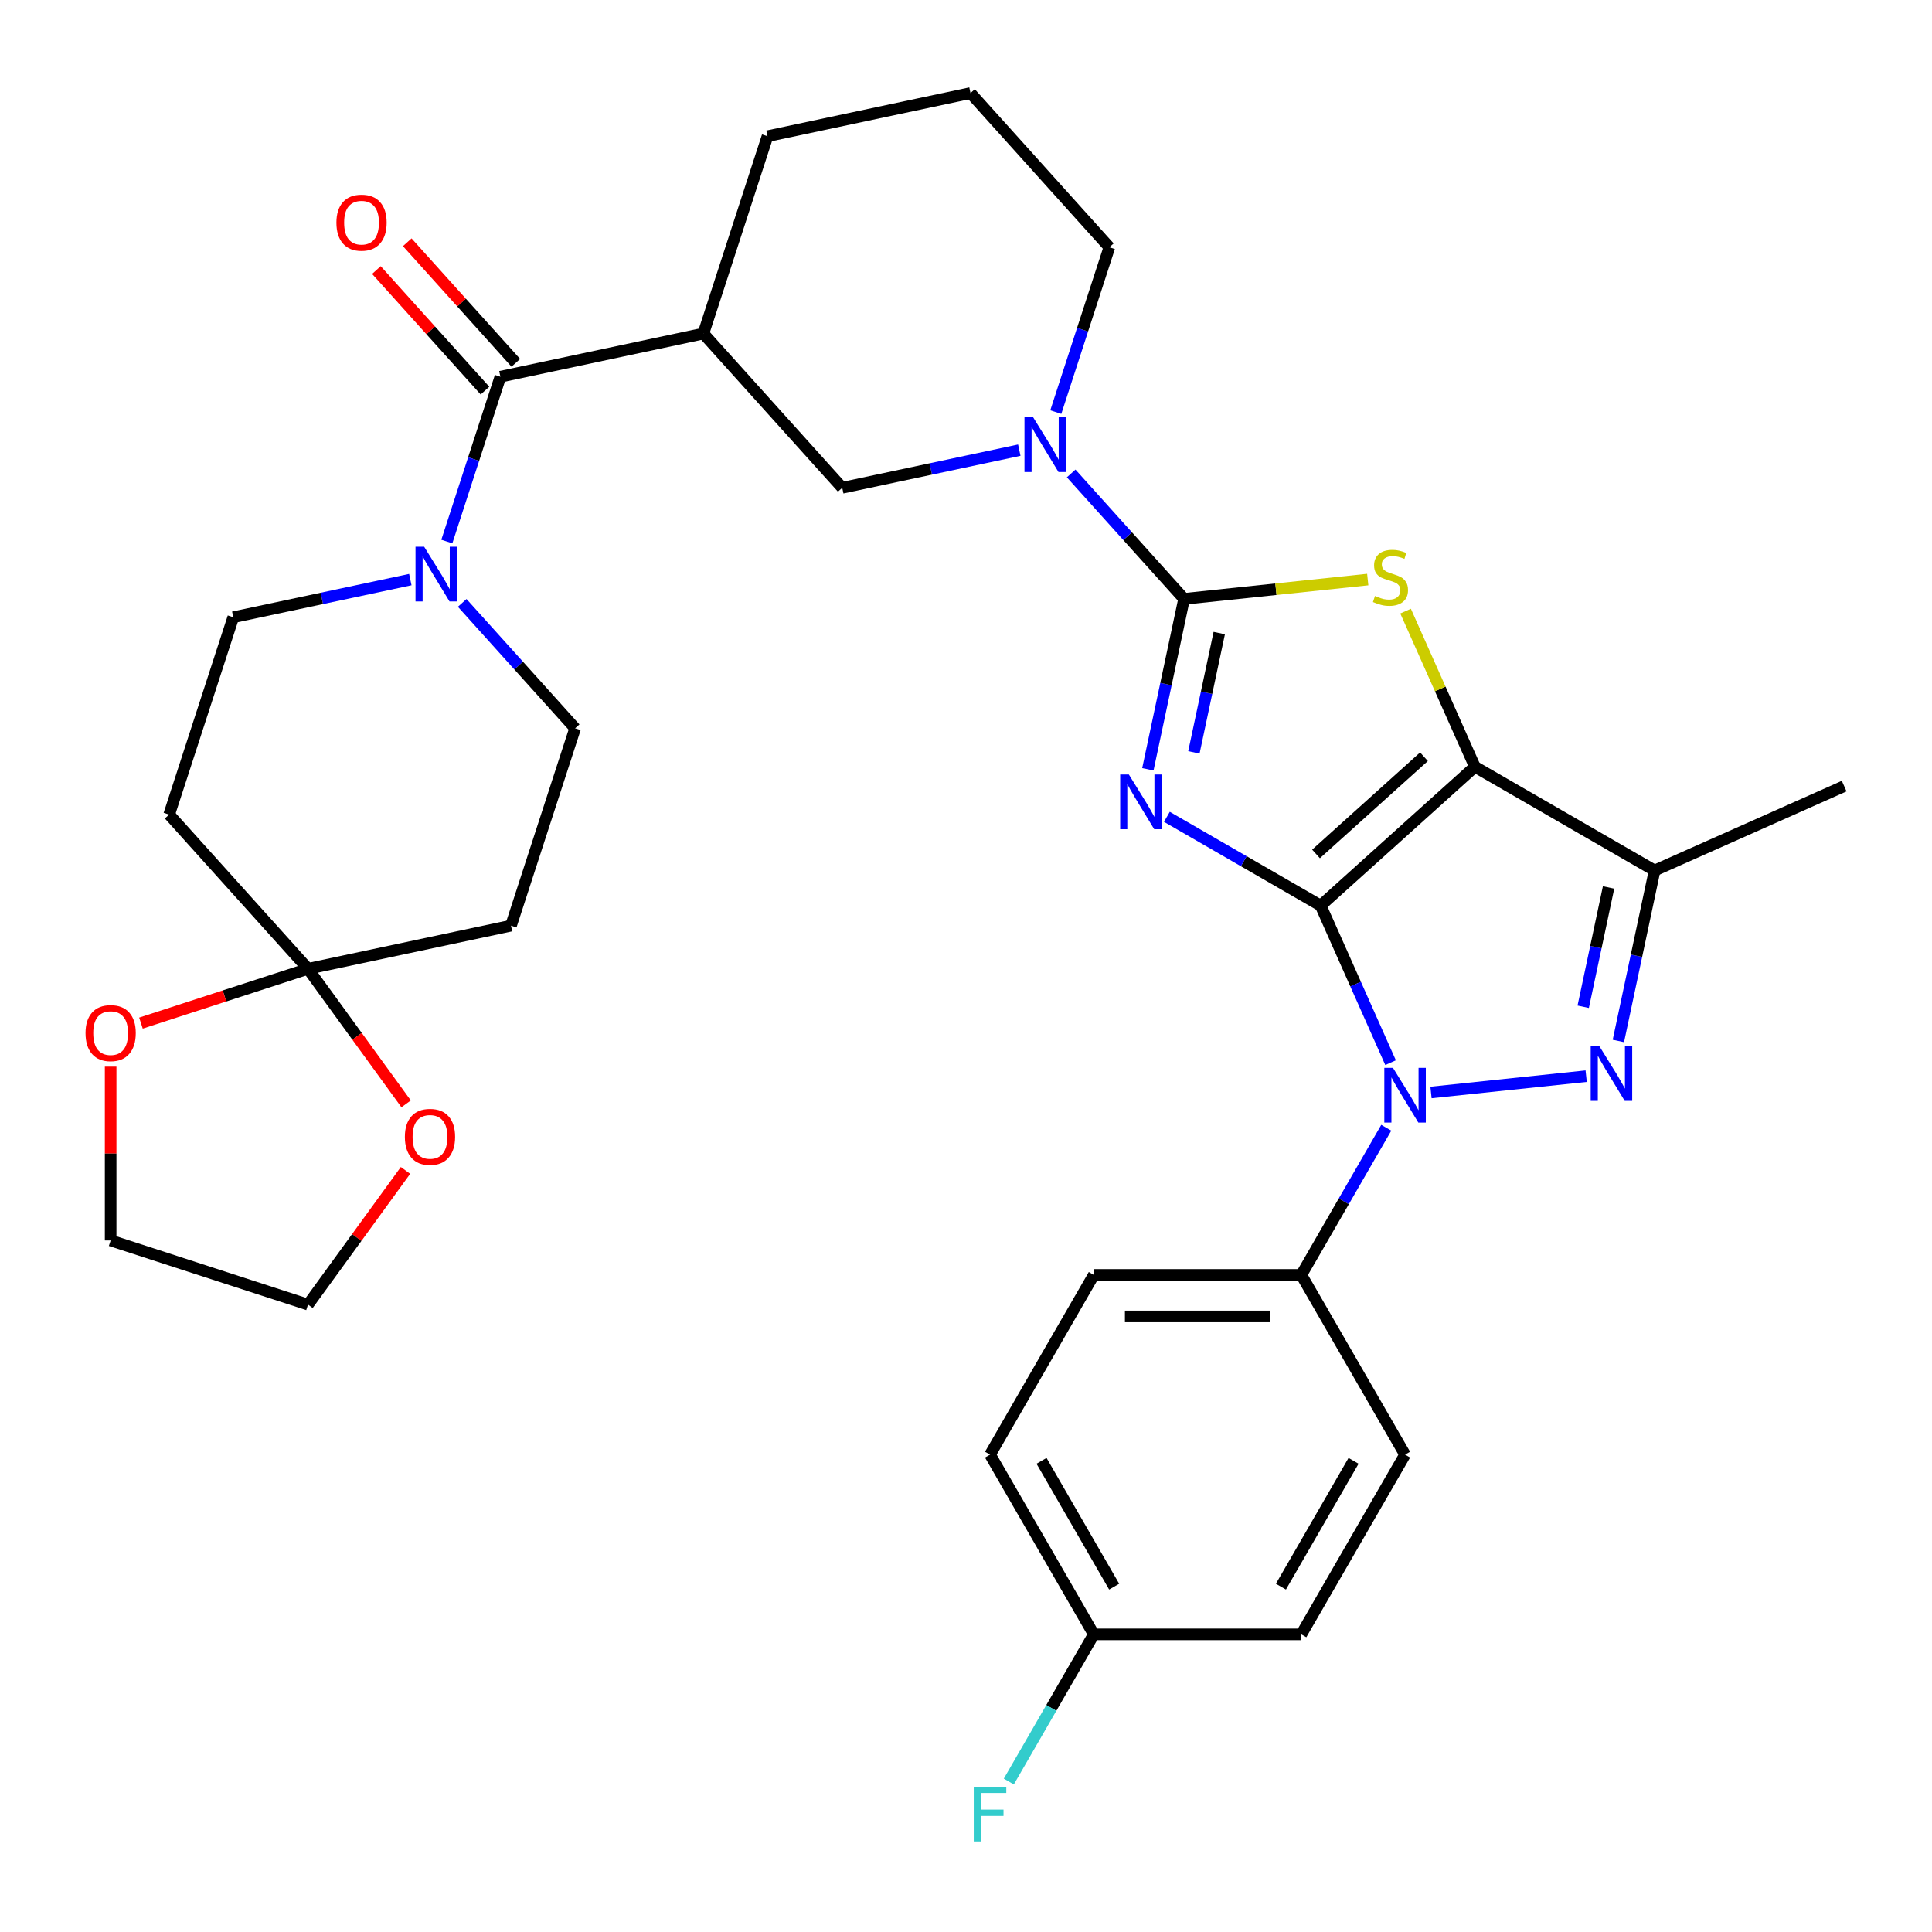 <?xml version='1.0' encoding='iso-8859-1'?>
<svg version='1.1' baseProfile='full'
              xmlns='http://www.w3.org/2000/svg'
                      xmlns:rdkit='http://www.rdkit.org/xml'
                      xmlns:xlink='http://www.w3.org/1999/xlink'
                  xml:space='preserve'
width='1000px' height='1000px' viewBox='0 0 1000 1000'>
<!-- END OF HEADER -->
<rect style='opacity:1.0;fill:#FFFFFF;stroke:none' width='1000' height='1000' x='0' y='0'> </rect>
<path class='bond-0' d='M 683.573,468.744 L 643.774,445.766' style='fill:none;fill-rule:evenodd;stroke:#000000;stroke-width:6px;stroke-linecap:butt;stroke-linejoin:miter;stroke-opacity:1' />
<path class='bond-0' d='M 643.774,445.766 L 603.976,422.789' style='fill:none;fill-rule:evenodd;stroke:#0000FF;stroke-width:6px;stroke-linecap:butt;stroke-linejoin:miter;stroke-opacity:1' />
<path class='bond-1' d='M 683.573,468.744 L 763.396,396.871' style='fill:none;fill-rule:evenodd;stroke:#000000;stroke-width:6px;stroke-linecap:butt;stroke-linejoin:miter;stroke-opacity:1' />
<path class='bond-1' d='M 681.172,441.998 L 737.048,391.687' style='fill:none;fill-rule:evenodd;stroke:#000000;stroke-width:6px;stroke-linecap:butt;stroke-linejoin:miter;stroke-opacity:1' />
<path class='bond-3' d='M 683.573,468.744 L 701.667,509.385' style='fill:none;fill-rule:evenodd;stroke:#000000;stroke-width:6px;stroke-linecap:butt;stroke-linejoin:miter;stroke-opacity:1' />
<path class='bond-3' d='M 701.667,509.385 L 719.762,550.025' style='fill:none;fill-rule:evenodd;stroke:#0000FF;stroke-width:6px;stroke-linecap:butt;stroke-linejoin:miter;stroke-opacity:1' />
<path class='bond-2' d='M 594.131,398.192 L 603.507,354.082' style='fill:none;fill-rule:evenodd;stroke:#0000FF;stroke-width:6px;stroke-linecap:butt;stroke-linejoin:miter;stroke-opacity:1' />
<path class='bond-2' d='M 603.507,354.082 L 612.883,309.972' style='fill:none;fill-rule:evenodd;stroke:#000000;stroke-width:6px;stroke-linecap:butt;stroke-linejoin:miter;stroke-opacity:1' />
<path class='bond-2' d='M 617.957,389.426 L 624.52,358.548' style='fill:none;fill-rule:evenodd;stroke:#0000FF;stroke-width:6px;stroke-linecap:butt;stroke-linejoin:miter;stroke-opacity:1' />
<path class='bond-2' d='M 624.52,358.548 L 631.083,327.671' style='fill:none;fill-rule:evenodd;stroke:#000000;stroke-width:6px;stroke-linecap:butt;stroke-linejoin:miter;stroke-opacity:1' />
<path class='bond-5' d='M 763.396,396.871 L 745.462,356.59' style='fill:none;fill-rule:evenodd;stroke:#000000;stroke-width:6px;stroke-linecap:butt;stroke-linejoin:miter;stroke-opacity:1' />
<path class='bond-5' d='M 745.462,356.59 L 727.528,316.309' style='fill:none;fill-rule:evenodd;stroke:#CCCC00;stroke-width:6px;stroke-linecap:butt;stroke-linejoin:miter;stroke-opacity:1' />
<path class='bond-6' d='M 763.396,396.871 L 856.419,450.577' style='fill:none;fill-rule:evenodd;stroke:#000000;stroke-width:6px;stroke-linecap:butt;stroke-linejoin:miter;stroke-opacity:1' />
<path class='bond-7' d='M 612.883,309.972 L 583.659,277.515' style='fill:none;fill-rule:evenodd;stroke:#000000;stroke-width:6px;stroke-linecap:butt;stroke-linejoin:miter;stroke-opacity:1' />
<path class='bond-7' d='M 583.659,277.515 L 554.435,245.058' style='fill:none;fill-rule:evenodd;stroke:#0000FF;stroke-width:6px;stroke-linecap:butt;stroke-linejoin:miter;stroke-opacity:1' />
<path class='bond-34' d='M 612.883,309.972 L 660.412,304.976' style='fill:none;fill-rule:evenodd;stroke:#000000;stroke-width:6px;stroke-linecap:butt;stroke-linejoin:miter;stroke-opacity:1' />
<path class='bond-34' d='M 660.412,304.976 L 707.942,299.98' style='fill:none;fill-rule:evenodd;stroke:#CCCC00;stroke-width:6px;stroke-linecap:butt;stroke-linejoin:miter;stroke-opacity:1' />
<path class='bond-4' d='M 740.687,565.46 L 820.998,557.019' style='fill:none;fill-rule:evenodd;stroke:#0000FF;stroke-width:6px;stroke-linecap:butt;stroke-linejoin:miter;stroke-opacity:1' />
<path class='bond-13' d='M 717.536,583.716 L 695.545,621.805' style='fill:none;fill-rule:evenodd;stroke:#0000FF;stroke-width:6px;stroke-linecap:butt;stroke-linejoin:miter;stroke-opacity:1' />
<path class='bond-13' d='M 695.545,621.805 L 673.555,659.893' style='fill:none;fill-rule:evenodd;stroke:#000000;stroke-width:6px;stroke-linecap:butt;stroke-linejoin:miter;stroke-opacity:1' />
<path class='bond-33' d='M 837.667,538.798 L 847.043,494.687' style='fill:none;fill-rule:evenodd;stroke:#0000FF;stroke-width:6px;stroke-linecap:butt;stroke-linejoin:miter;stroke-opacity:1' />
<path class='bond-33' d='M 847.043,494.687 L 856.419,450.577' style='fill:none;fill-rule:evenodd;stroke:#000000;stroke-width:6px;stroke-linecap:butt;stroke-linejoin:miter;stroke-opacity:1' />
<path class='bond-33' d='M 819.466,521.098 L 826.03,490.221' style='fill:none;fill-rule:evenodd;stroke:#0000FF;stroke-width:6px;stroke-linecap:butt;stroke-linejoin:miter;stroke-opacity:1' />
<path class='bond-33' d='M 826.03,490.221 L 832.593,459.344' style='fill:none;fill-rule:evenodd;stroke:#000000;stroke-width:6px;stroke-linecap:butt;stroke-linejoin:miter;stroke-opacity:1' />
<path class='bond-26' d='M 856.419,450.577 L 954.545,406.888' style='fill:none;fill-rule:evenodd;stroke:#000000;stroke-width:6px;stroke-linecap:butt;stroke-linejoin:miter;stroke-opacity:1' />
<path class='bond-12' d='M 527.584,233.002 L 481.764,242.741' style='fill:none;fill-rule:evenodd;stroke:#0000FF;stroke-width:6px;stroke-linecap:butt;stroke-linejoin:miter;stroke-opacity:1' />
<path class='bond-12' d='M 481.764,242.741 L 435.943,252.481' style='fill:none;fill-rule:evenodd;stroke:#000000;stroke-width:6px;stroke-linecap:butt;stroke-linejoin:miter;stroke-opacity:1' />
<path class='bond-24' d='M 546.483,213.303 L 560.342,170.647' style='fill:none;fill-rule:evenodd;stroke:#0000FF;stroke-width:6px;stroke-linecap:butt;stroke-linejoin:miter;stroke-opacity:1' />
<path class='bond-24' d='M 560.342,170.647 L 574.202,127.992' style='fill:none;fill-rule:evenodd;stroke:#000000;stroke-width:6px;stroke-linecap:butt;stroke-linejoin:miter;stroke-opacity:1' />
<path class='bond-8' d='M 259.004,194.99 L 364.07,172.657' style='fill:none;fill-rule:evenodd;stroke:#000000;stroke-width:6px;stroke-linecap:butt;stroke-linejoin:miter;stroke-opacity:1' />
<path class='bond-10' d='M 259.004,194.99 L 245.145,237.645' style='fill:none;fill-rule:evenodd;stroke:#000000;stroke-width:6px;stroke-linecap:butt;stroke-linejoin:miter;stroke-opacity:1' />
<path class='bond-10' d='M 245.145,237.645 L 231.285,280.3' style='fill:none;fill-rule:evenodd;stroke:#0000FF;stroke-width:6px;stroke-linecap:butt;stroke-linejoin:miter;stroke-opacity:1' />
<path class='bond-20' d='M 266.986,187.802 L 238.892,156.601' style='fill:none;fill-rule:evenodd;stroke:#000000;stroke-width:6px;stroke-linecap:butt;stroke-linejoin:miter;stroke-opacity:1' />
<path class='bond-20' d='M 238.892,156.601 L 210.798,125.399' style='fill:none;fill-rule:evenodd;stroke:#FF0000;stroke-width:6px;stroke-linecap:butt;stroke-linejoin:miter;stroke-opacity:1' />
<path class='bond-20' d='M 251.022,202.177 L 222.928,170.975' style='fill:none;fill-rule:evenodd;stroke:#000000;stroke-width:6px;stroke-linecap:butt;stroke-linejoin:miter;stroke-opacity:1' />
<path class='bond-20' d='M 222.928,170.975 L 194.834,139.774' style='fill:none;fill-rule:evenodd;stroke:#FF0000;stroke-width:6px;stroke-linecap:butt;stroke-linejoin:miter;stroke-opacity:1' />
<path class='bond-9' d='M 364.07,172.657 L 435.943,252.481' style='fill:none;fill-rule:evenodd;stroke:#000000;stroke-width:6px;stroke-linecap:butt;stroke-linejoin:miter;stroke-opacity:1' />
<path class='bond-36' d='M 364.07,172.657 L 397.262,70.501' style='fill:none;fill-rule:evenodd;stroke:#000000;stroke-width:6px;stroke-linecap:butt;stroke-linejoin:miter;stroke-opacity:1' />
<path class='bond-16' d='M 212.386,299.999 L 166.566,309.738' style='fill:none;fill-rule:evenodd;stroke:#0000FF;stroke-width:6px;stroke-linecap:butt;stroke-linejoin:miter;stroke-opacity:1' />
<path class='bond-16' d='M 166.566,309.738 L 120.746,319.478' style='fill:none;fill-rule:evenodd;stroke:#000000;stroke-width:6px;stroke-linecap:butt;stroke-linejoin:miter;stroke-opacity:1' />
<path class='bond-17' d='M 239.237,312.056 L 268.461,344.512' style='fill:none;fill-rule:evenodd;stroke:#0000FF;stroke-width:6px;stroke-linecap:butt;stroke-linejoin:miter;stroke-opacity:1' />
<path class='bond-17' d='M 268.461,344.512 L 297.685,376.969' style='fill:none;fill-rule:evenodd;stroke:#000000;stroke-width:6px;stroke-linecap:butt;stroke-linejoin:miter;stroke-opacity:1' />
<path class='bond-11' d='M 159.427,501.457 L 264.493,479.125' style='fill:none;fill-rule:evenodd;stroke:#000000;stroke-width:6px;stroke-linecap:butt;stroke-linejoin:miter;stroke-opacity:1' />
<path class='bond-18' d='M 159.427,501.457 L 184.817,536.404' style='fill:none;fill-rule:evenodd;stroke:#000000;stroke-width:6px;stroke-linecap:butt;stroke-linejoin:miter;stroke-opacity:1' />
<path class='bond-18' d='M 184.817,536.404 L 210.207,571.351' style='fill:none;fill-rule:evenodd;stroke:#FF0000;stroke-width:6px;stroke-linecap:butt;stroke-linejoin:miter;stroke-opacity:1' />
<path class='bond-19' d='M 159.427,501.457 L 116.191,515.505' style='fill:none;fill-rule:evenodd;stroke:#000000;stroke-width:6px;stroke-linecap:butt;stroke-linejoin:miter;stroke-opacity:1' />
<path class='bond-19' d='M 116.191,515.505 L 72.956,529.553' style='fill:none;fill-rule:evenodd;stroke:#FF0000;stroke-width:6px;stroke-linecap:butt;stroke-linejoin:miter;stroke-opacity:1' />
<path class='bond-37' d='M 159.427,501.457 L 87.553,421.634' style='fill:none;fill-rule:evenodd;stroke:#000000;stroke-width:6px;stroke-linecap:butt;stroke-linejoin:miter;stroke-opacity:1' />
<path class='bond-21' d='M 673.555,659.893 L 566.142,659.893' style='fill:none;fill-rule:evenodd;stroke:#000000;stroke-width:6px;stroke-linecap:butt;stroke-linejoin:miter;stroke-opacity:1' />
<path class='bond-21' d='M 657.443,681.376 L 582.254,681.376' style='fill:none;fill-rule:evenodd;stroke:#000000;stroke-width:6px;stroke-linecap:butt;stroke-linejoin:miter;stroke-opacity:1' />
<path class='bond-22' d='M 673.555,659.893 L 727.262,752.916' style='fill:none;fill-rule:evenodd;stroke:#000000;stroke-width:6px;stroke-linecap:butt;stroke-linejoin:miter;stroke-opacity:1' />
<path class='bond-14' d='M 87.553,421.634 L 120.746,319.478' style='fill:none;fill-rule:evenodd;stroke:#000000;stroke-width:6px;stroke-linecap:butt;stroke-linejoin:miter;stroke-opacity:1' />
<path class='bond-15' d='M 264.493,479.125 L 297.685,376.969' style='fill:none;fill-rule:evenodd;stroke:#000000;stroke-width:6px;stroke-linecap:butt;stroke-linejoin:miter;stroke-opacity:1' />
<path class='bond-32' d='M 209.888,605.802 L 184.657,640.529' style='fill:none;fill-rule:evenodd;stroke:#FF0000;stroke-width:6px;stroke-linecap:butt;stroke-linejoin:miter;stroke-opacity:1' />
<path class='bond-32' d='M 184.657,640.529 L 159.427,675.255' style='fill:none;fill-rule:evenodd;stroke:#000000;stroke-width:6px;stroke-linecap:butt;stroke-linejoin:miter;stroke-opacity:1' />
<path class='bond-31' d='M 57.271,552.095 L 57.271,597.079' style='fill:none;fill-rule:evenodd;stroke:#FF0000;stroke-width:6px;stroke-linecap:butt;stroke-linejoin:miter;stroke-opacity:1' />
<path class='bond-31' d='M 57.271,597.079 L 57.271,642.063' style='fill:none;fill-rule:evenodd;stroke:#000000;stroke-width:6px;stroke-linecap:butt;stroke-linejoin:miter;stroke-opacity:1' />
<path class='bond-28' d='M 566.142,659.893 L 512.435,752.916' style='fill:none;fill-rule:evenodd;stroke:#000000;stroke-width:6px;stroke-linecap:butt;stroke-linejoin:miter;stroke-opacity:1' />
<path class='bond-27' d='M 727.262,752.916 L 673.555,845.938' style='fill:none;fill-rule:evenodd;stroke:#000000;stroke-width:6px;stroke-linecap:butt;stroke-linejoin:miter;stroke-opacity:1' />
<path class='bond-27' d='M 700.601,756.128 L 663.006,821.244' style='fill:none;fill-rule:evenodd;stroke:#000000;stroke-width:6px;stroke-linecap:butt;stroke-linejoin:miter;stroke-opacity:1' />
<path class='bond-23' d='M 566.142,845.938 L 673.555,845.938' style='fill:none;fill-rule:evenodd;stroke:#000000;stroke-width:6px;stroke-linecap:butt;stroke-linejoin:miter;stroke-opacity:1' />
<path class='bond-29' d='M 566.142,845.938 L 544.151,884.027' style='fill:none;fill-rule:evenodd;stroke:#000000;stroke-width:6px;stroke-linecap:butt;stroke-linejoin:miter;stroke-opacity:1' />
<path class='bond-29' d='M 544.151,884.027 L 522.161,922.115' style='fill:none;fill-rule:evenodd;stroke:#33CCCC;stroke-width:6px;stroke-linecap:butt;stroke-linejoin:miter;stroke-opacity:1' />
<path class='bond-35' d='M 566.142,845.938 L 512.435,752.916' style='fill:none;fill-rule:evenodd;stroke:#000000;stroke-width:6px;stroke-linecap:butt;stroke-linejoin:miter;stroke-opacity:1' />
<path class='bond-35' d='M 576.69,821.244 L 539.096,756.128' style='fill:none;fill-rule:evenodd;stroke:#000000;stroke-width:6px;stroke-linecap:butt;stroke-linejoin:miter;stroke-opacity:1' />
<path class='bond-30' d='M 574.202,127.992 L 502.328,48.169' style='fill:none;fill-rule:evenodd;stroke:#000000;stroke-width:6px;stroke-linecap:butt;stroke-linejoin:miter;stroke-opacity:1' />
<path class='bond-25' d='M 397.262,70.501 L 502.328,48.169' style='fill:none;fill-rule:evenodd;stroke:#000000;stroke-width:6px;stroke-linecap:butt;stroke-linejoin:miter;stroke-opacity:1' />
<path class='bond-38' d='M 57.271,642.063 L 159.427,675.255' style='fill:none;fill-rule:evenodd;stroke:#000000;stroke-width:6px;stroke-linecap:butt;stroke-linejoin:miter;stroke-opacity:1' />
<path  class='atom-1' d='M 584.29 400.877
L 593.57 415.877
Q 594.49 417.357, 595.97 420.037
Q 597.45 422.717, 597.53 422.877
L 597.53 400.877
L 601.29 400.877
L 601.29 429.197
L 597.41 429.197
L 587.45 412.797
Q 586.29 410.877, 585.05 408.677
Q 583.85 406.477, 583.49 405.797
L 583.49 429.197
L 579.81 429.197
L 579.81 400.877
L 584.29 400.877
' fill='#0000FF'/>
<path  class='atom-4' d='M 721.002 552.711
L 730.282 567.711
Q 731.202 569.191, 732.682 571.871
Q 734.162 574.551, 734.242 574.711
L 734.242 552.711
L 738.002 552.711
L 738.002 581.031
L 734.122 581.031
L 724.162 564.631
Q 723.002 562.711, 721.762 560.511
Q 720.562 558.311, 720.202 557.631
L 720.202 581.031
L 716.522 581.031
L 716.522 552.711
L 721.002 552.711
' fill='#0000FF'/>
<path  class='atom-5' d='M 827.826 541.483
L 837.106 556.483
Q 838.026 557.963, 839.506 560.643
Q 840.986 563.323, 841.066 563.483
L 841.066 541.483
L 844.826 541.483
L 844.826 569.803
L 840.946 569.803
L 830.986 553.403
Q 829.826 551.483, 828.586 549.283
Q 827.386 547.083, 827.026 546.403
L 827.026 569.803
L 823.346 569.803
L 823.346 541.483
L 827.826 541.483
' fill='#0000FF'/>
<path  class='atom-6' d='M 711.707 308.464
Q 712.027 308.584, 713.347 309.144
Q 714.667 309.704, 716.107 310.064
Q 717.587 310.384, 719.027 310.384
Q 721.707 310.384, 723.267 309.104
Q 724.827 307.784, 724.827 305.504
Q 724.827 303.944, 724.027 302.984
Q 723.267 302.024, 722.067 301.504
Q 720.867 300.984, 718.867 300.384
Q 716.347 299.624, 714.827 298.904
Q 713.347 298.184, 712.267 296.664
Q 711.227 295.144, 711.227 292.584
Q 711.227 289.024, 713.627 286.824
Q 716.067 284.624, 720.867 284.624
Q 724.147 284.624, 727.867 286.184
L 726.947 289.264
Q 723.547 287.864, 720.987 287.864
Q 718.227 287.864, 716.707 289.024
Q 715.187 290.144, 715.227 292.104
Q 715.227 293.624, 715.987 294.544
Q 716.787 295.464, 717.907 295.984
Q 719.067 296.504, 720.987 297.104
Q 723.547 297.904, 725.067 298.704
Q 726.587 299.504, 727.667 301.144
Q 728.787 302.744, 728.787 305.504
Q 728.787 309.424, 726.147 311.544
Q 723.547 313.624, 719.187 313.624
Q 716.667 313.624, 714.747 313.064
Q 712.867 312.544, 710.627 311.624
L 711.707 308.464
' fill='#CCCC00'/>
<path  class='atom-8' d='M 534.749 215.988
L 544.029 230.988
Q 544.949 232.468, 546.429 235.148
Q 547.909 237.828, 547.989 237.988
L 547.989 215.988
L 551.749 215.988
L 551.749 244.308
L 547.869 244.308
L 537.909 227.908
Q 536.749 225.988, 535.509 223.788
Q 534.309 221.588, 533.949 220.908
L 533.949 244.308
L 530.269 244.308
L 530.269 215.988
L 534.749 215.988
' fill='#0000FF'/>
<path  class='atom-11' d='M 219.552 282.985
L 228.832 297.985
Q 229.752 299.465, 231.232 302.145
Q 232.712 304.825, 232.792 304.985
L 232.792 282.985
L 236.552 282.985
L 236.552 311.305
L 232.672 311.305
L 222.712 294.905
Q 221.552 292.985, 220.312 290.785
Q 219.112 288.585, 218.752 287.905
L 218.752 311.305
L 215.072 311.305
L 215.072 282.985
L 219.552 282.985
' fill='#0000FF'/>
<path  class='atom-19' d='M 209.563 588.436
Q 209.563 581.636, 212.923 577.836
Q 216.283 574.036, 222.563 574.036
Q 228.843 574.036, 232.203 577.836
Q 235.563 581.636, 235.563 588.436
Q 235.563 595.316, 232.163 599.236
Q 228.763 603.116, 222.563 603.116
Q 216.323 603.116, 212.923 599.236
Q 209.563 595.356, 209.563 588.436
M 222.563 599.916
Q 226.883 599.916, 229.203 597.036
Q 231.563 594.116, 231.563 588.436
Q 231.563 582.876, 229.203 580.076
Q 226.883 577.236, 222.563 577.236
Q 218.243 577.236, 215.883 580.036
Q 213.563 582.836, 213.563 588.436
Q 213.563 594.156, 215.883 597.036
Q 218.243 599.916, 222.563 599.916
' fill='#FF0000'/>
<path  class='atom-20' d='M 44.271 534.73
Q 44.271 527.93, 47.631 524.13
Q 50.991 520.33, 57.271 520.33
Q 63.551 520.33, 66.911 524.13
Q 70.271 527.93, 70.271 534.73
Q 70.271 541.61, 66.871 545.53
Q 63.471 549.41, 57.271 549.41
Q 51.031 549.41, 47.631 545.53
Q 44.271 541.65, 44.271 534.73
M 57.271 546.21
Q 61.591 546.21, 63.911 543.33
Q 66.271 540.41, 66.271 534.73
Q 66.271 529.17, 63.911 526.37
Q 61.591 523.53, 57.271 523.53
Q 52.951 523.53, 50.591 526.33
Q 48.271 529.13, 48.271 534.73
Q 48.271 540.45, 50.591 543.33
Q 52.951 546.21, 57.271 546.21
' fill='#FF0000'/>
<path  class='atom-21' d='M 174.131 115.246
Q 174.131 108.446, 177.491 104.646
Q 180.851 100.846, 187.131 100.846
Q 193.411 100.846, 196.771 104.646
Q 200.131 108.446, 200.131 115.246
Q 200.131 122.126, 196.731 126.046
Q 193.331 129.926, 187.131 129.926
Q 180.891 129.926, 177.491 126.046
Q 174.131 122.166, 174.131 115.246
M 187.131 126.726
Q 191.451 126.726, 193.771 123.846
Q 196.131 120.926, 196.131 115.246
Q 196.131 109.686, 193.771 106.886
Q 191.451 104.046, 187.131 104.046
Q 182.811 104.046, 180.451 106.846
Q 178.131 109.646, 178.131 115.246
Q 178.131 120.966, 180.451 123.846
Q 182.811 126.726, 187.131 126.726
' fill='#FF0000'/>
<path  class='atom-30' d='M 504.015 924.801
L 520.855 924.801
L 520.855 928.041
L 507.815 928.041
L 507.815 936.641
L 519.415 936.641
L 519.415 939.921
L 507.815 939.921
L 507.815 953.121
L 504.015 953.121
L 504.015 924.801
' fill='#33CCCC'/>
</svg>
